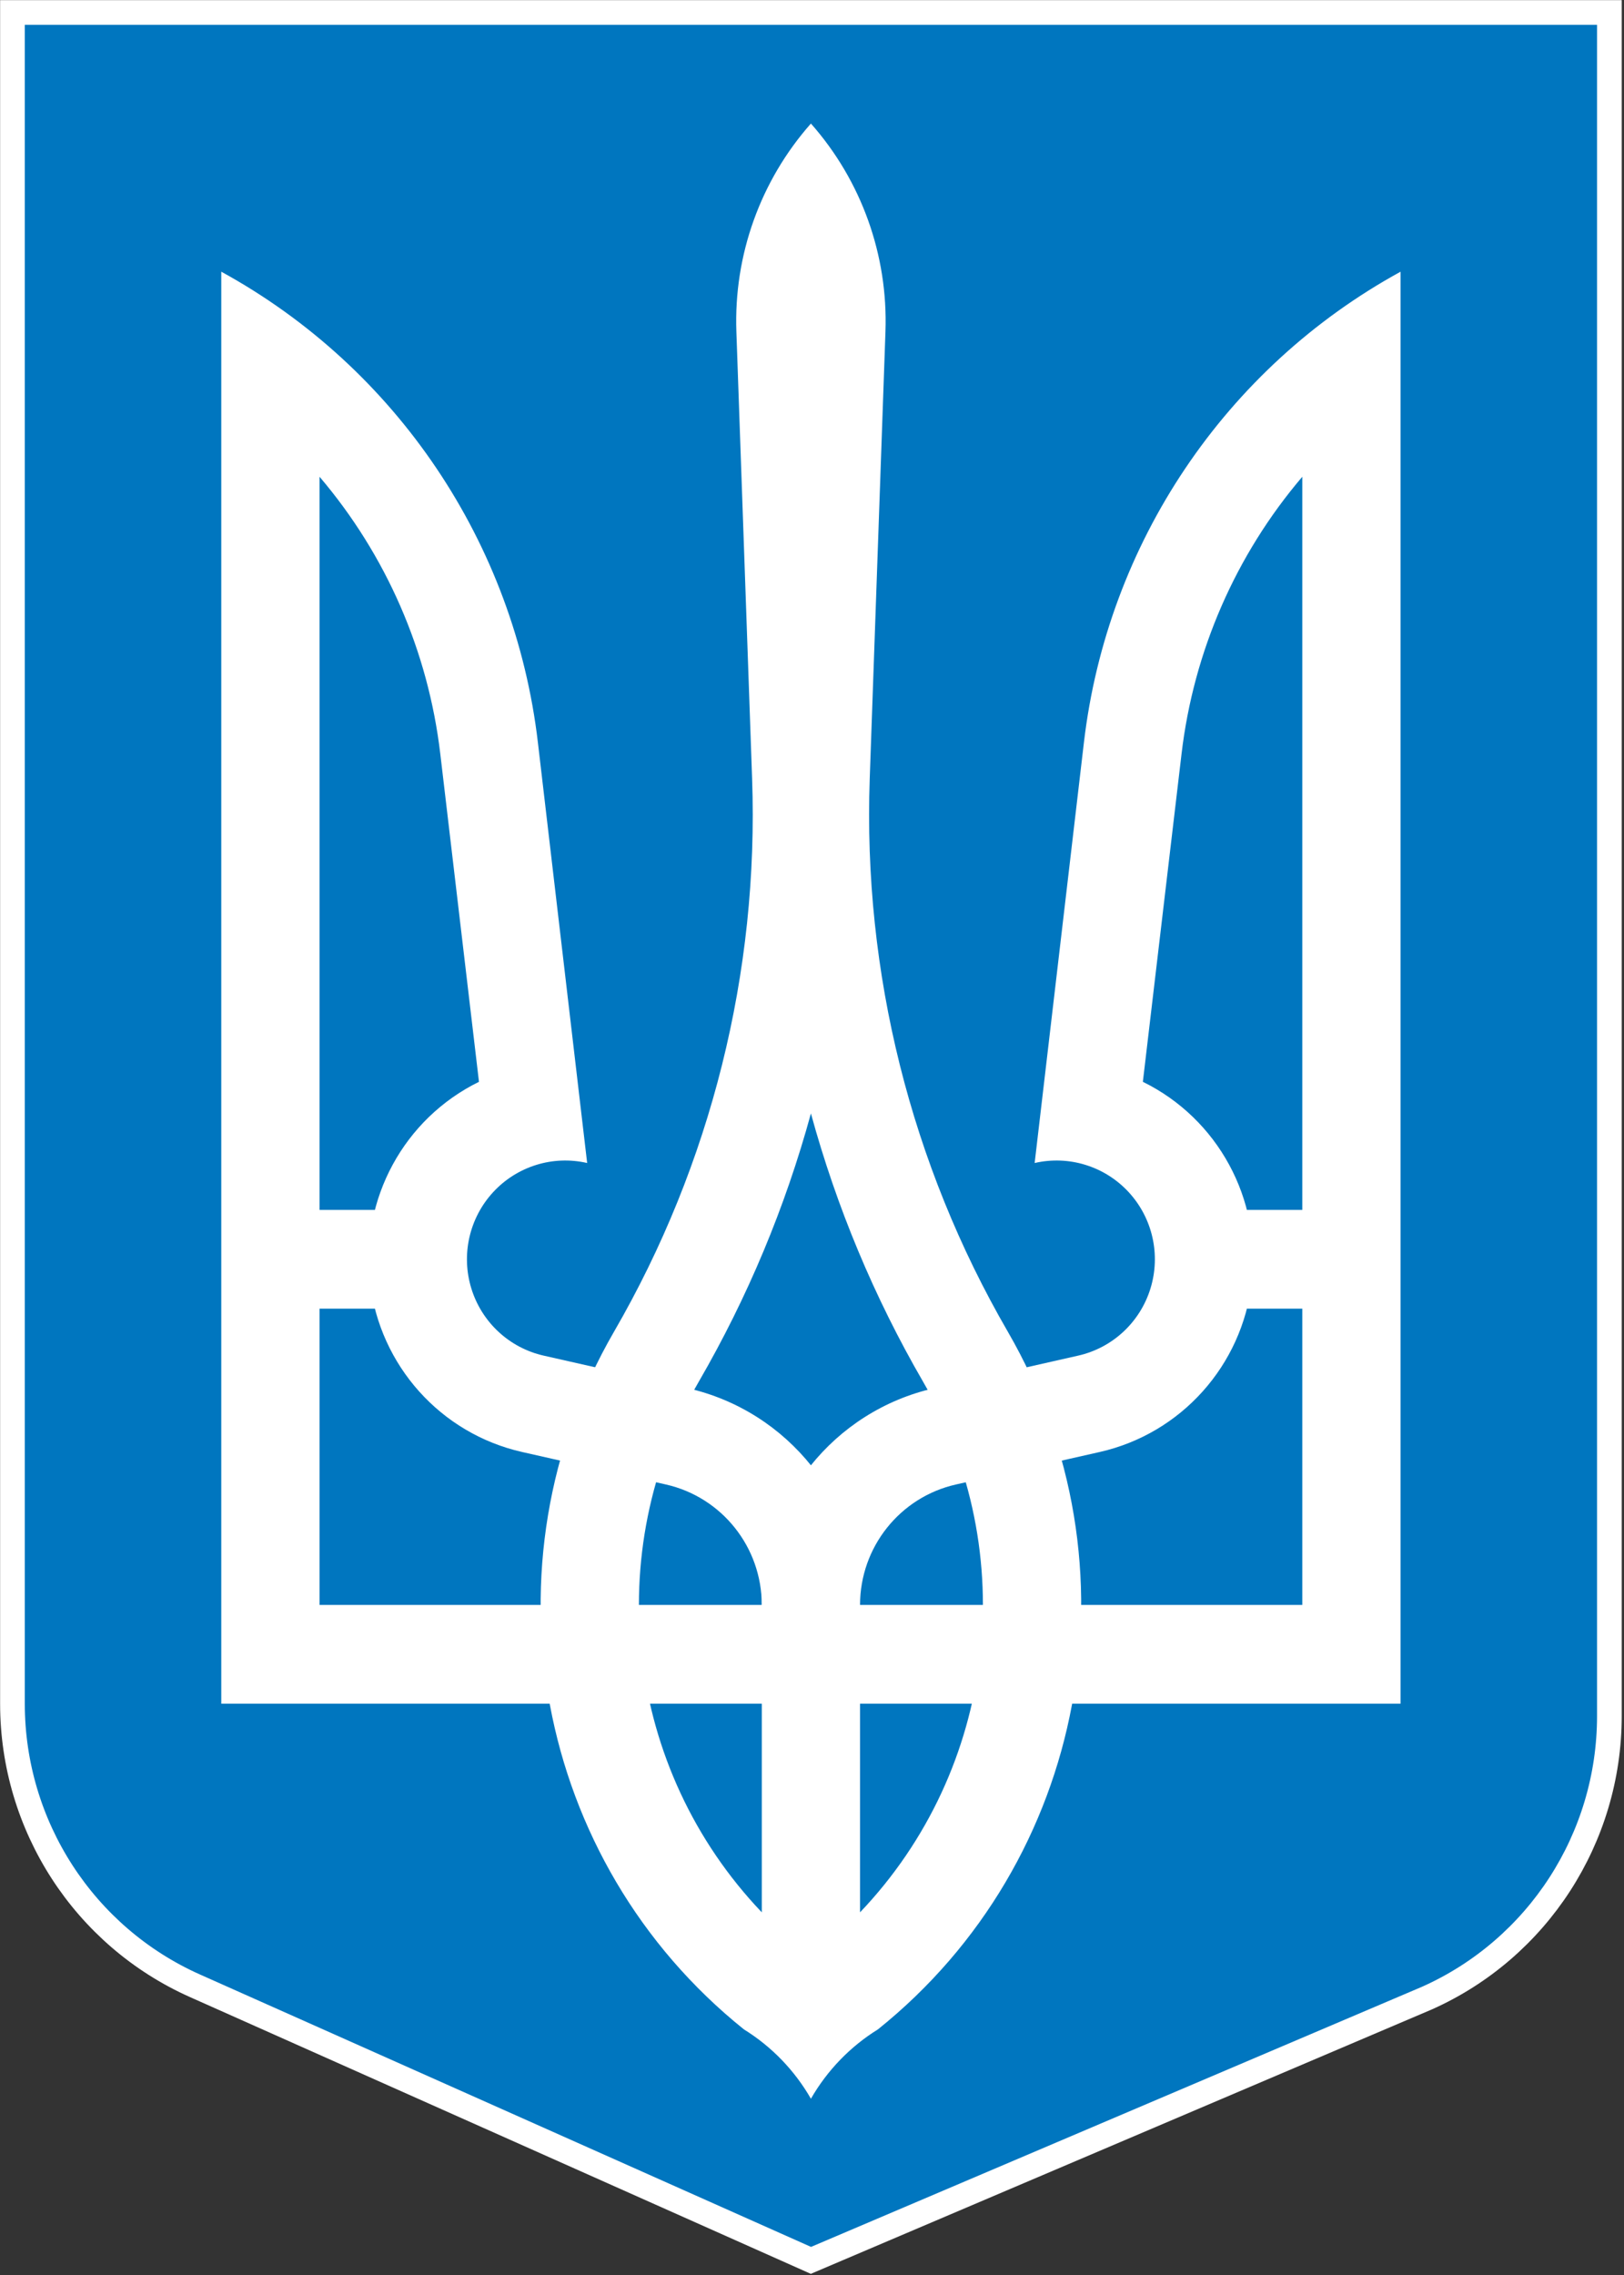 <?xml version="1.0" encoding="UTF-8"?>
<svg width="60px" height="84px" viewBox="0 0 60 84" version="1.1" xmlns="http://www.w3.org/2000/svg" xmlns:xlink="http://www.w3.org/1999/xlink">
    <rect x="0" y="0" width="60" height="84" fill="#333333" stroke="none"/>
    <title>Logo</title>
    <g id="Logo" stroke="none" stroke-width="1" fill="none" fill-rule="evenodd">
        <g id="Lesser_Coat_of_Arms_of_Ukraine" transform="translate(0.46, 0.46)" fill-rule="nonzero">
            <path d="M0,0 L59,0 L59,62.902 C59,67.408 56.356,71.491 52.255,73.318 L29.5,83 L6.745,72.862 C2.644,71.035 0,66.952 0,62.446 L0,0 Z" id="Path" stroke="#FFFFFF" stroke-width="0.912" fill="#0076BF"></path>
            <path d="M31.673,28.287 C31.421,35.443 33.19,42.524 36.776,48.713 C41.754,57.307 39.712,68.267 31.976,74.471 C30.952,75.105 30.102,75.985 29.5,77.032 C28.898,75.985 28.048,75.105 27.024,74.471 C19.288,68.267 17.246,57.307 22.224,48.713 C25.81,42.524 27.579,35.443 27.327,28.287 L26.746,11.783 C26.647,8.962 27.633,6.212 29.5,4.102 C31.367,6.212 32.353,8.962 32.254,11.783 L31.673,28.287 Z M31.315,70.149 C36.354,64.865 37.301,56.87 33.638,50.547 C31.839,47.442 30.448,44.116 29.5,40.652 C28.552,44.116 27.161,47.442 25.362,50.547 C21.699,56.87 22.646,64.865 27.685,70.149 L27.685,58.799 L31.315,58.799 L31.315,70.149 Z" id="Shape" fill="#FFFFFF"></path>
            <path d="M39.586,26.957 C40.449,19.6 44.809,13.119 51.285,9.572 L51.285,62.446 L29.5,62.446 L27.685,58.799 C27.685,54.962 30.333,51.637 34.061,50.795 L39.374,49.594 C40.641,49.308 41.659,48.364 42.044,47.118 C42.429,45.872 42.123,44.515 41.24,43.558 C40.357,42.601 39.032,42.191 37.766,42.482 L39.586,26.957 Z M41.764,39.484 C44.534,40.843 46.148,43.81 45.789,46.885 C45.431,49.96 43.178,52.472 40.171,53.152 L34.858,54.352 C32.787,54.82 31.315,56.667 31.315,58.799 L47.654,58.799 L47.654,17.144 C45.192,20.033 43.64,23.592 43.194,27.368 L41.764,39.484 Z M44.749,44.213 L48.38,44.213 L48.38,47.86 L44.749,47.86 L44.749,44.213 Z" id="a" fill="#FFFFFF"></path>
            <g id="a-link" transform="translate(19.515, 36.009) scale(-1, 1) translate(-19.515, -36.009)translate(7.715, 9.572)" fill="#FFFFFF">
                <path d="M11.902,17.385 C12.764,10.028 17.125,3.547 23.6,0 L23.6,52.874 L1.815,52.874 L0,49.227 C0,45.39 2.648,42.065 6.376,41.223 L11.689,40.022 C12.956,39.736 13.975,38.792 14.36,37.546 C14.745,36.3 14.438,34.943 13.555,33.986 C12.672,33.029 11.348,32.619 10.082,32.91 L11.902,17.385 Z M14.079,29.912 C16.849,31.271 18.463,34.238 18.105,37.313 C17.746,40.388 15.494,42.9 12.486,43.58 L7.173,44.78 C5.102,45.248 3.631,47.095 3.631,49.227 L19.969,49.227 L19.969,7.572 C17.507,10.461 15.955,14.02 15.509,17.796 L14.079,29.912 Z M17.065,34.641 L20.695,34.641 L20.695,38.288 L17.065,38.288 L17.065,34.641 Z" id="a"></path>
            </g>
        </g>
    </g>
</svg>